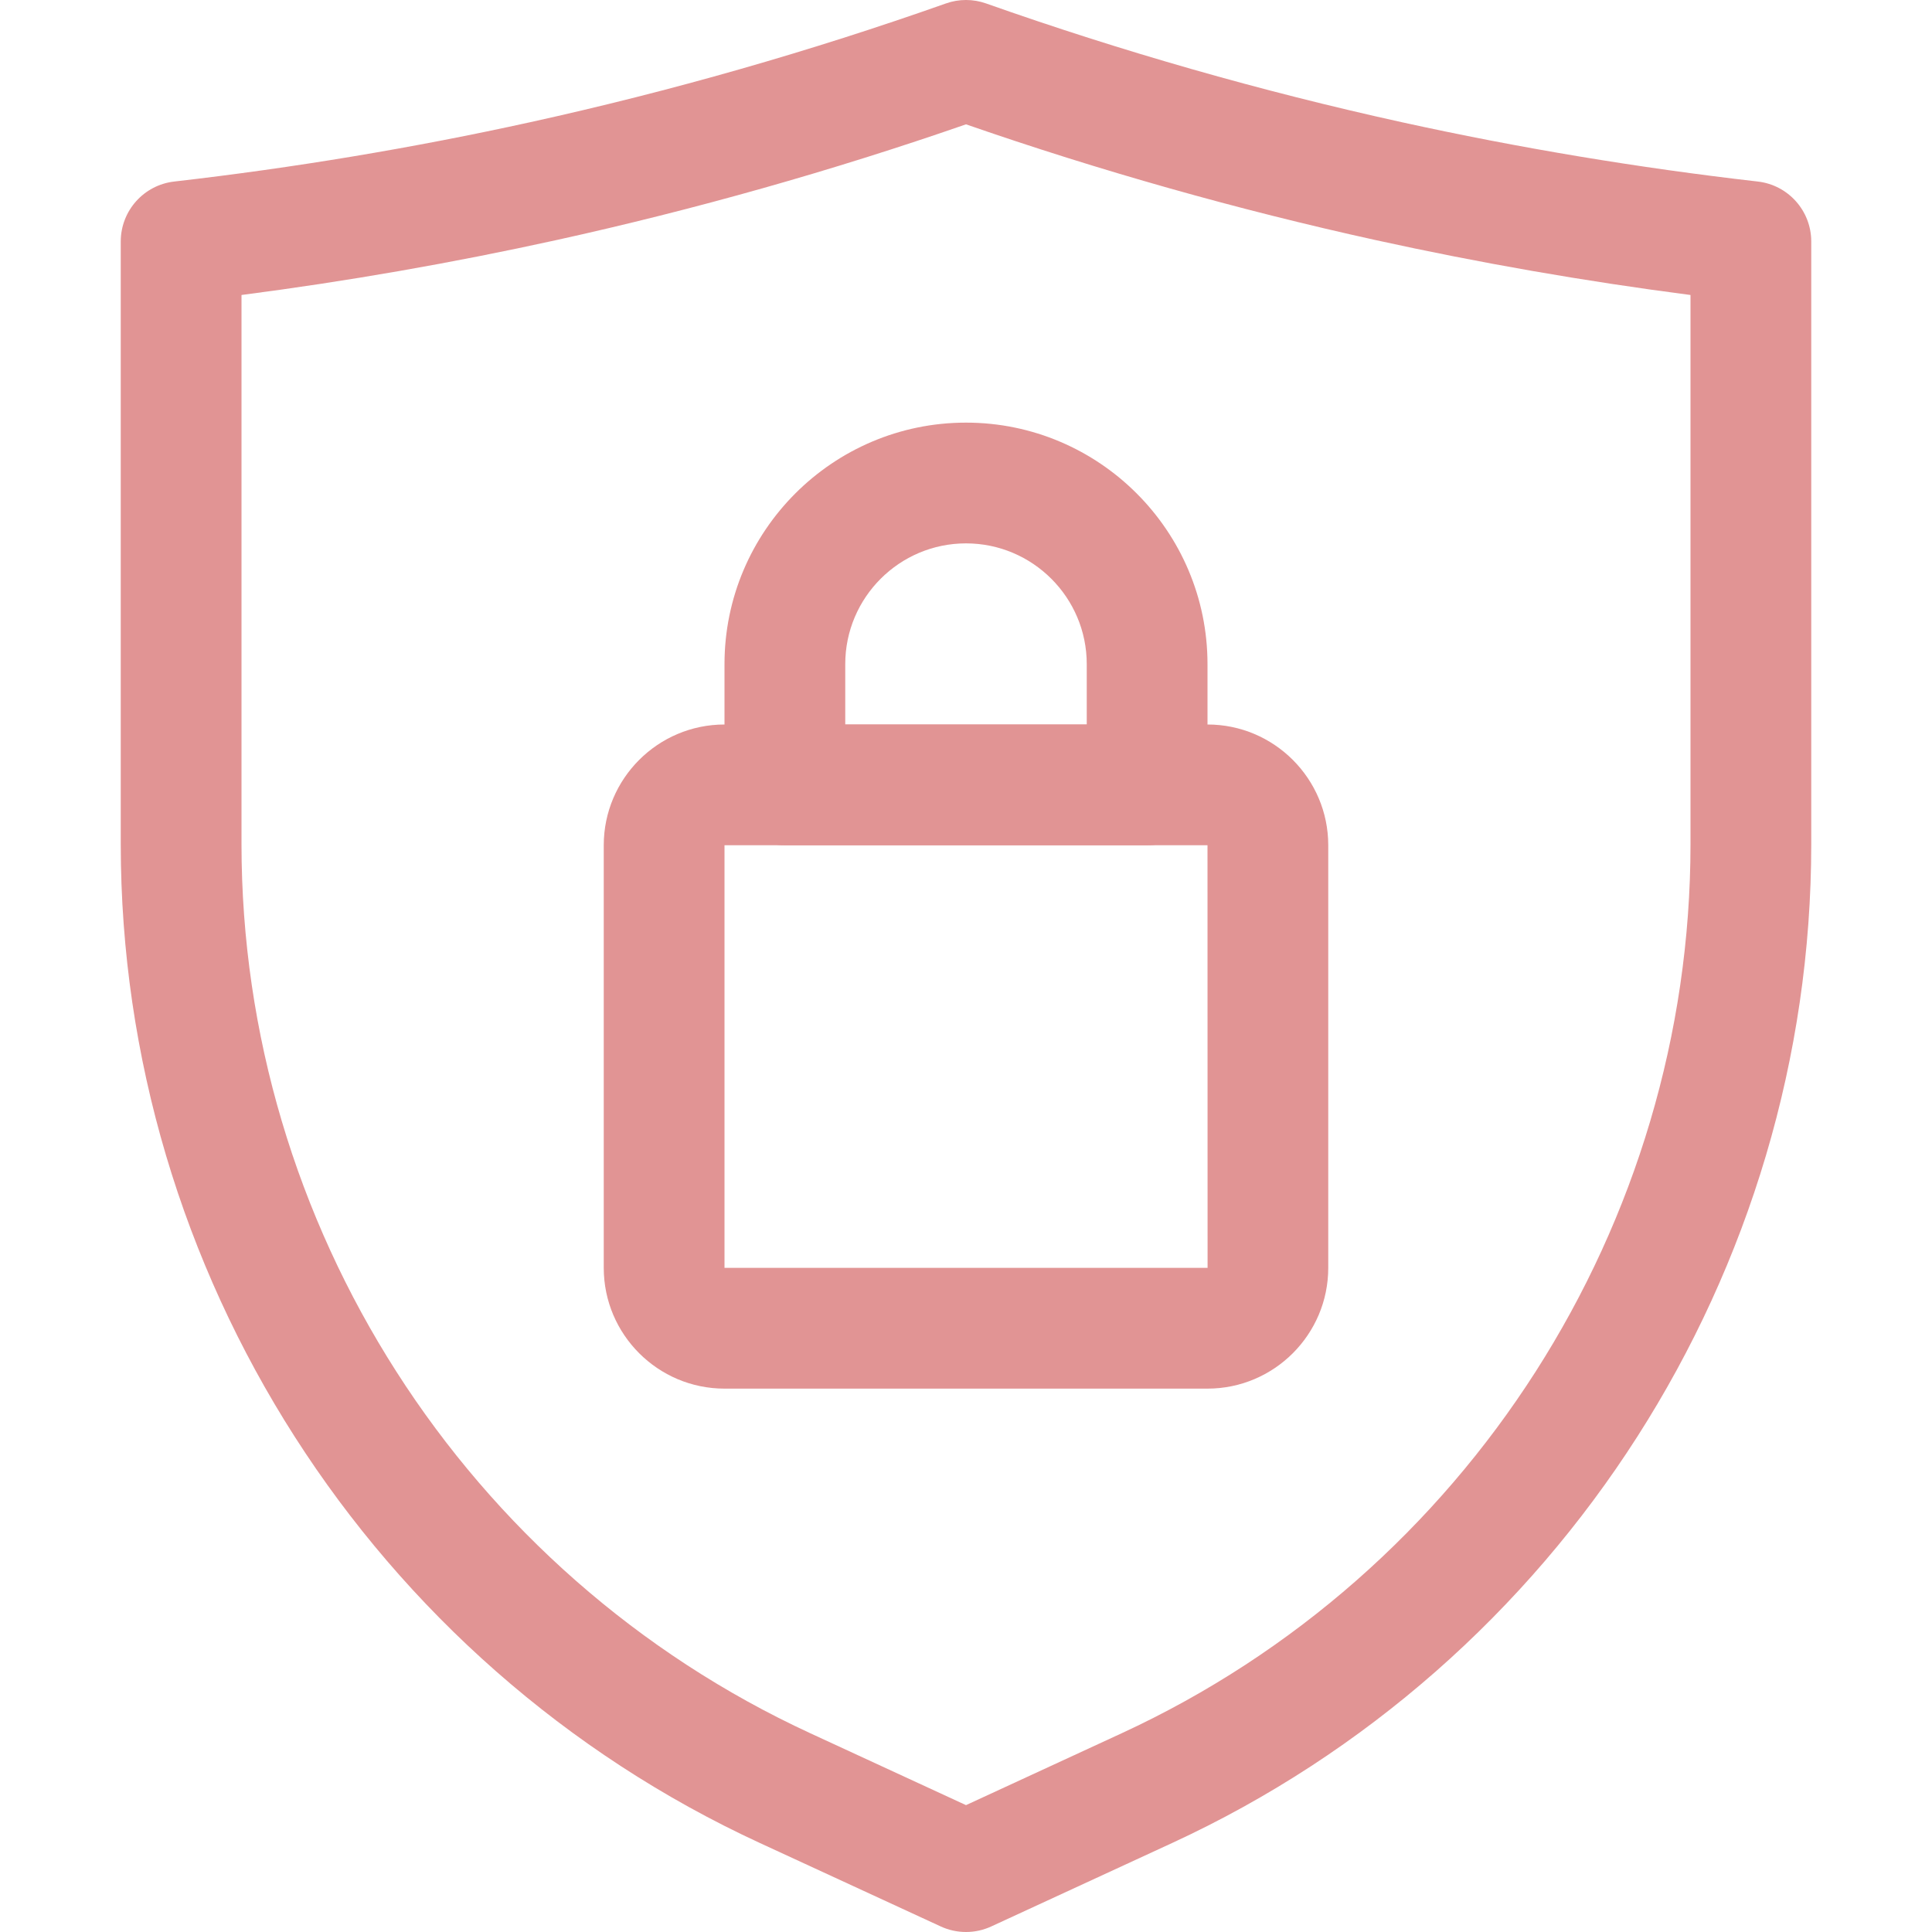 <svg width="48" height="48" viewBox="0 0 48 48" fill="none" xmlns="http://www.w3.org/2000/svg">
<g clip-path="url(#clip0_2_1229)">
<path d="M24 48C23.785 48 23.571 47.954 23.372 47.862L18.879 45.789C9.233 41.337 3 31.595 3 20.972V6C3 5.238 3.572 4.596 4.33 4.51C7.293 4.171 10.27 3.675 13.178 3.035C16.664 2.268 20.136 1.275 23.5 0.086C23.823 -0.029 24.177 -0.029 24.5 0.086C27.864 1.275 31.336 2.268 34.822 3.035C37.73 3.675 40.707 4.171 43.67 4.51C44.428 4.596 45 5.238 45 6V20.972C45 31.595 38.767 41.337 29.121 45.789L24.628 47.862C24.429 47.954 24.215 48 24 48ZM6 7.329V20.972C6 30.429 11.549 39.101 20.136 43.064L24 44.848L27.864 43.064C36.451 39.101 42 30.429 42 20.972V7.329C39.376 6.989 36.751 6.531 34.178 5.965C30.744 5.209 27.322 4.242 24 3.089C20.678 4.242 17.256 5.209 13.822 5.965C11.249 6.531 8.624 6.989 6 7.329Z" fill="#E19494"/>
<path d="M30 34.5H18C16.346 34.5 15 33.154 15 31.5V21C15 19.346 16.346 18 18 18H30C31.654 18 33 19.346 33 21V31.5C33 33.154 31.654 34.5 30 34.5ZM18 21V31.5H30.002L30 21H18Z" fill="#E19494"/>
<path d="M28.5 21H19.5C18.672 21 18 20.328 18 19.5V16.5C18 13.192 20.692 10.5 24 10.5C27.308 10.5 30 13.192 30 16.5V19.5C30 20.328 29.328 21 28.5 21ZM21 18H27V16.5C27 14.845 25.654 13.5 24 13.5C22.346 13.5 21 14.845 21 16.5V18Z" fill="#E19494"/>
</g>
<defs>
<clipPath id="clip0_2_1229">
<rect width="48" height="48" fill="white"/>
</clipPath>
</defs>
</svg>
